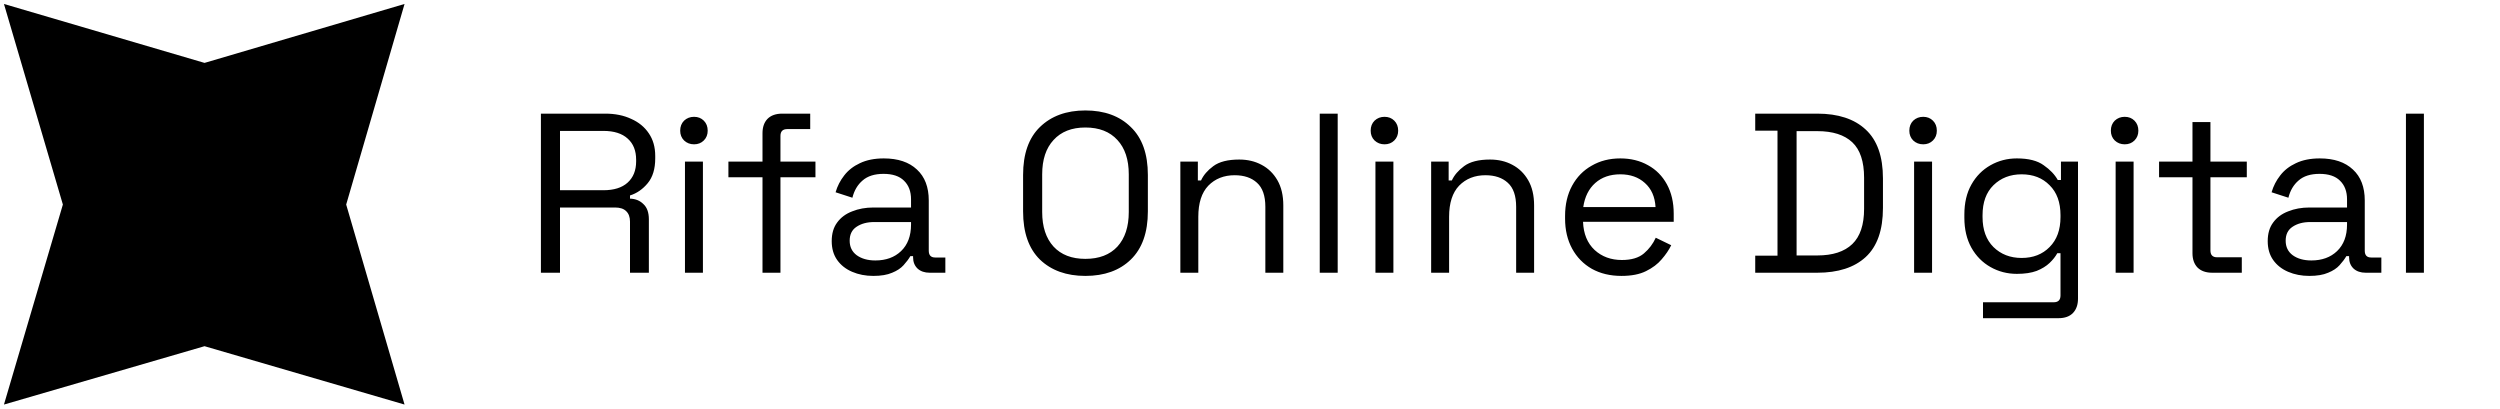 <svg width="220" height="36" viewBox="0 0 220 36" fill="none" xmlns="http://www.w3.org/2000/svg">
<g clip-path="url(#clip0_330_320)">
<path d="M17.999 5.535L35.6 0.349L30.464 18L35.6 35.601L17.999 30.465L0.348 35.601L5.533 18L0.348 0.349L17.999 5.535Z" fill="black"/>
</g>
<path d="M47.6 24V10H53.26C54.127 10 54.887 10.153 55.54 10.46C56.207 10.753 56.727 11.18 57.1 11.74C57.473 12.287 57.66 12.947 57.66 13.72V13.94C57.66 14.86 57.44 15.587 57 16.12C56.56 16.653 56.04 17.013 55.44 17.2V17.48C55.92 17.493 56.313 17.653 56.62 17.96C56.94 18.253 57.1 18.7 57.1 19.3V24H55.44V19.5C55.44 19.1 55.327 18.793 55.1 18.58C54.887 18.367 54.56 18.26 54.12 18.26H49.28V24H47.6ZM49.28 16.74H53.1C54.02 16.74 54.727 16.52 55.22 16.08C55.727 15.627 55.98 15 55.98 14.2V14.06C55.98 13.26 55.733 12.64 55.24 12.2C54.747 11.747 54.033 11.52 53.1 11.52H49.28V16.74ZM60.277 24V14.22H61.857V24H60.277ZM61.077 12.7C60.73 12.7 60.437 12.587 60.197 12.36C59.971 12.133 59.857 11.847 59.857 11.5C59.857 11.14 59.971 10.847 60.197 10.62C60.437 10.393 60.73 10.28 61.077 10.28C61.424 10.28 61.711 10.393 61.937 10.62C62.164 10.847 62.277 11.14 62.277 11.5C62.277 11.847 62.164 12.133 61.937 12.36C61.711 12.587 61.424 12.7 61.077 12.7ZM67.1 24V15.6H64.1V14.22H67.1V11.72C67.1 11.187 67.246 10.767 67.54 10.46C67.846 10.153 68.279 10 68.84 10H71.299V11.36H69.279C68.879 11.36 68.68 11.56 68.68 11.96V14.22H71.76V15.6H68.68V24H67.1ZM76.851 24.28C76.171 24.28 75.551 24.16 74.991 23.92C74.431 23.68 73.991 23.333 73.671 22.88C73.351 22.427 73.191 21.873 73.191 21.22C73.191 20.553 73.351 20.007 73.671 19.58C73.991 19.14 74.431 18.813 74.991 18.6C75.551 18.373 76.178 18.26 76.871 18.26H80.171V17.54C80.171 16.847 79.965 16.3 79.551 15.9C79.151 15.5 78.551 15.3 77.751 15.3C76.965 15.3 76.351 15.493 75.911 15.88C75.471 16.253 75.171 16.76 75.011 17.4L73.531 16.92C73.691 16.373 73.945 15.88 74.291 15.44C74.638 14.987 75.098 14.627 75.671 14.36C76.258 14.08 76.958 13.94 77.771 13.94C79.025 13.94 79.998 14.267 80.691 14.92C81.385 15.56 81.731 16.467 81.731 17.64V22.06C81.731 22.46 81.918 22.66 82.291 22.66H83.191V24H81.811C81.371 24 81.018 23.88 80.751 23.64C80.485 23.387 80.351 23.053 80.351 22.64V22.54H80.111C79.965 22.793 79.765 23.06 79.511 23.34C79.271 23.607 78.938 23.827 78.511 24C78.085 24.187 77.531 24.28 76.851 24.28ZM77.031 22.92C77.965 22.92 78.718 22.647 79.291 22.1C79.878 21.54 80.171 20.76 80.171 19.76V19.54H76.931C76.305 19.54 75.785 19.68 75.371 19.96C74.971 20.227 74.771 20.633 74.771 21.18C74.771 21.727 74.978 22.153 75.391 22.46C75.818 22.767 76.365 22.92 77.031 22.92ZM95.512 24.28C93.845 24.28 92.512 23.8 91.512 22.84C90.525 21.867 90.032 20.453 90.032 18.6V15.4C90.032 13.547 90.525 12.14 91.512 11.18C92.512 10.207 93.845 9.72 95.512 9.72C97.192 9.72 98.525 10.207 99.512 11.18C100.512 12.14 101.012 13.547 101.012 15.4V18.6C101.012 20.453 100.512 21.867 99.512 22.84C98.525 23.8 97.192 24.28 95.512 24.28ZM95.512 22.78C96.725 22.78 97.665 22.42 98.332 21.7C98.999 20.967 99.332 19.953 99.332 18.66V15.34C99.332 14.047 98.999 13.04 98.332 12.32C97.665 11.587 96.725 11.22 95.512 11.22C94.312 11.22 93.379 11.587 92.712 12.32C92.045 13.04 91.712 14.047 91.712 15.34V18.66C91.712 19.953 92.045 20.967 92.712 21.7C93.379 22.42 94.312 22.78 95.512 22.78ZM103.871 24V14.22H105.411V15.88H105.691C105.904 15.413 106.264 14.993 106.771 14.62C107.291 14.233 108.051 14.04 109.051 14.04C109.784 14.04 110.438 14.193 111.011 14.5C111.598 14.807 112.064 15.26 112.411 15.86C112.758 16.46 112.931 17.2 112.931 18.08V24H111.351V18.2C111.351 17.227 111.104 16.52 110.611 16.08C110.131 15.64 109.478 15.42 108.651 15.42C107.704 15.42 106.931 15.727 106.331 16.34C105.744 16.953 105.451 17.867 105.451 19.08V24H103.871ZM116.137 24V10H117.717V24H116.137ZM121.039 24V14.22H122.619V24H121.039ZM121.839 12.7C121.492 12.7 121.199 12.587 120.959 12.36C120.732 12.133 120.619 11.847 120.619 11.5C120.619 11.14 120.732 10.847 120.959 10.62C121.199 10.393 121.492 10.28 121.839 10.28C122.186 10.28 122.472 10.393 122.699 10.62C122.926 10.847 123.039 11.14 123.039 11.5C123.039 11.847 122.926 12.133 122.699 12.36C122.472 12.587 122.186 12.7 121.839 12.7ZM125.941 24V14.22H127.481V15.88H127.761C127.975 15.413 128.335 14.993 128.841 14.62C129.361 14.233 130.121 14.04 131.121 14.04C131.855 14.04 132.508 14.193 133.081 14.5C133.668 14.807 134.135 15.26 134.481 15.86C134.828 16.46 135.001 17.2 135.001 18.08V24H133.421V18.2C133.421 17.227 133.175 16.52 132.681 16.08C132.201 15.64 131.548 15.42 130.721 15.42C129.775 15.42 129.001 15.727 128.401 16.34C127.815 16.953 127.521 17.867 127.521 19.08V24H125.941ZM142.687 24.28C141.7 24.28 140.834 24.073 140.087 23.66C139.34 23.233 138.76 22.64 138.347 21.88C137.934 21.12 137.727 20.24 137.727 19.24V19C137.727 17.987 137.934 17.1 138.347 16.34C138.76 15.58 139.334 14.993 140.067 14.58C140.8 14.153 141.64 13.94 142.587 13.94C143.507 13.94 144.32 14.14 145.027 14.54C145.734 14.927 146.287 15.487 146.687 16.22C147.087 16.953 147.287 17.813 147.287 18.8V19.52H139.307C139.347 20.573 139.687 21.4 140.327 22C140.967 22.587 141.767 22.88 142.727 22.88C143.567 22.88 144.214 22.687 144.667 22.3C145.12 21.913 145.467 21.453 145.707 20.92L147.067 21.58C146.867 21.993 146.587 22.407 146.227 22.82C145.88 23.233 145.42 23.58 144.847 23.86C144.287 24.14 143.567 24.28 142.687 24.28ZM139.327 18.22H145.687C145.634 17.313 145.32 16.607 144.747 16.1C144.187 15.593 143.467 15.34 142.587 15.34C141.694 15.34 140.96 15.593 140.387 16.1C139.814 16.607 139.46 17.313 139.327 18.22ZM154.46 24V22.5H156.42V11.5H154.46V10H159.92C161.76 10 163.18 10.467 164.18 11.4C165.193 12.333 165.7 13.767 165.7 15.7V18.3C165.7 20.247 165.193 21.687 164.18 22.62C163.18 23.54 161.76 24 159.92 24H154.46ZM158.1 22.48H159.92C161.28 22.48 162.306 22.147 163 21.48C163.693 20.813 164.04 19.78 164.04 18.38V15.64C164.04 14.213 163.693 13.173 163 12.52C162.306 11.867 161.28 11.54 159.92 11.54H158.1V22.48ZM168.441 24V14.22H170.021V24H168.441ZM169.241 12.7C168.895 12.7 168.601 12.587 168.361 12.36C168.135 12.133 168.021 11.847 168.021 11.5C168.021 11.14 168.135 10.847 168.361 10.62C168.601 10.393 168.895 10.28 169.241 10.28C169.588 10.28 169.875 10.393 170.101 10.62C170.328 10.847 170.441 11.14 170.441 11.5C170.441 11.847 170.328 12.133 170.101 12.36C169.875 12.587 169.588 12.7 169.241 12.7ZM172.864 19.16V18.88C172.864 17.853 173.07 16.973 173.484 16.24C173.897 15.507 174.457 14.94 175.164 14.54C175.87 14.14 176.644 13.94 177.484 13.94C178.51 13.94 179.297 14.14 179.844 14.54C180.404 14.927 180.817 15.36 181.084 15.84H181.364V14.22H182.864V26.28C182.864 26.813 182.717 27.233 182.424 27.54C182.13 27.847 181.704 28 181.144 28H174.504V26.6H180.724C181.124 26.6 181.324 26.4 181.324 26V22.28H181.044C180.884 22.573 180.657 22.86 180.364 23.14C180.07 23.42 179.69 23.653 179.224 23.84C178.757 24.013 178.177 24.1 177.484 24.1C176.644 24.1 175.87 23.9 175.164 23.5C174.457 23.1 173.897 22.533 173.484 21.8C173.07 21.053 172.864 20.173 172.864 19.16ZM177.904 22.7C178.917 22.7 179.737 22.38 180.364 21.74C181.004 21.1 181.324 20.22 181.324 19.1V18.94C181.324 17.807 181.004 16.927 180.364 16.3C179.737 15.66 178.917 15.34 177.904 15.34C176.904 15.34 176.077 15.66 175.424 16.3C174.784 16.927 174.464 17.807 174.464 18.94V19.1C174.464 20.22 174.784 21.1 175.424 21.74C176.077 22.38 176.904 22.7 177.904 22.7ZM186.176 24V14.22H187.756V24H186.176ZM186.976 12.7C186.629 12.7 186.336 12.587 186.096 12.36C185.869 12.133 185.756 11.847 185.756 11.5C185.756 11.14 185.869 10.847 186.096 10.62C186.336 10.393 186.629 10.28 186.976 10.28C187.322 10.28 187.609 10.393 187.836 10.62C188.062 10.847 188.176 11.14 188.176 11.5C188.176 11.847 188.062 12.133 187.836 12.36C187.609 12.587 187.322 12.7 186.976 12.7ZM194.678 24C194.118 24 193.685 23.847 193.378 23.54C193.085 23.233 192.938 22.813 192.938 22.28V15.6H189.998V14.22H192.938V10.74H194.518V14.22H197.718V15.6H194.518V22.04C194.518 22.44 194.711 22.64 195.098 22.64H197.278V24H194.678ZM203.219 24.28C202.539 24.28 201.919 24.16 201.359 23.92C200.799 23.68 200.359 23.333 200.039 22.88C199.719 22.427 199.559 21.873 199.559 21.22C199.559 20.553 199.719 20.007 200.039 19.58C200.359 19.14 200.799 18.813 201.359 18.6C201.919 18.373 202.545 18.26 203.239 18.26H206.539V17.54C206.539 16.847 206.332 16.3 205.919 15.9C205.519 15.5 204.919 15.3 204.119 15.3C203.332 15.3 202.719 15.493 202.279 15.88C201.839 16.253 201.539 16.76 201.379 17.4L199.899 16.92C200.059 16.373 200.312 15.88 200.659 15.44C201.005 14.987 201.465 14.627 202.039 14.36C202.625 14.08 203.325 13.94 204.139 13.94C205.392 13.94 206.365 14.267 207.059 14.92C207.752 15.56 208.099 16.467 208.099 17.64V22.06C208.099 22.46 208.285 22.66 208.659 22.66H209.559V24H208.179C207.739 24 207.385 23.88 207.119 23.64C206.852 23.387 206.719 23.053 206.719 22.64V22.54H206.479C206.332 22.793 206.132 23.06 205.879 23.34C205.639 23.607 205.305 23.827 204.879 24C204.452 24.187 203.899 24.28 203.219 24.28ZM203.399 22.92C204.332 22.92 205.085 22.647 205.659 22.1C206.245 21.54 206.539 20.76 206.539 19.76V19.54H203.299C202.672 19.54 202.152 19.68 201.739 19.96C201.339 20.227 201.139 20.633 201.139 21.18C201.139 21.727 201.345 22.153 201.759 22.46C202.185 22.767 202.732 22.92 203.399 22.92ZM211.723 24V10H213.303V24H211.723Z" fill="black"/>
<defs>
<clipPath id="clip0_330_320">
<rect width="36" height="36" fill="white"/>
</clipPath>
</defs>
</svg>
